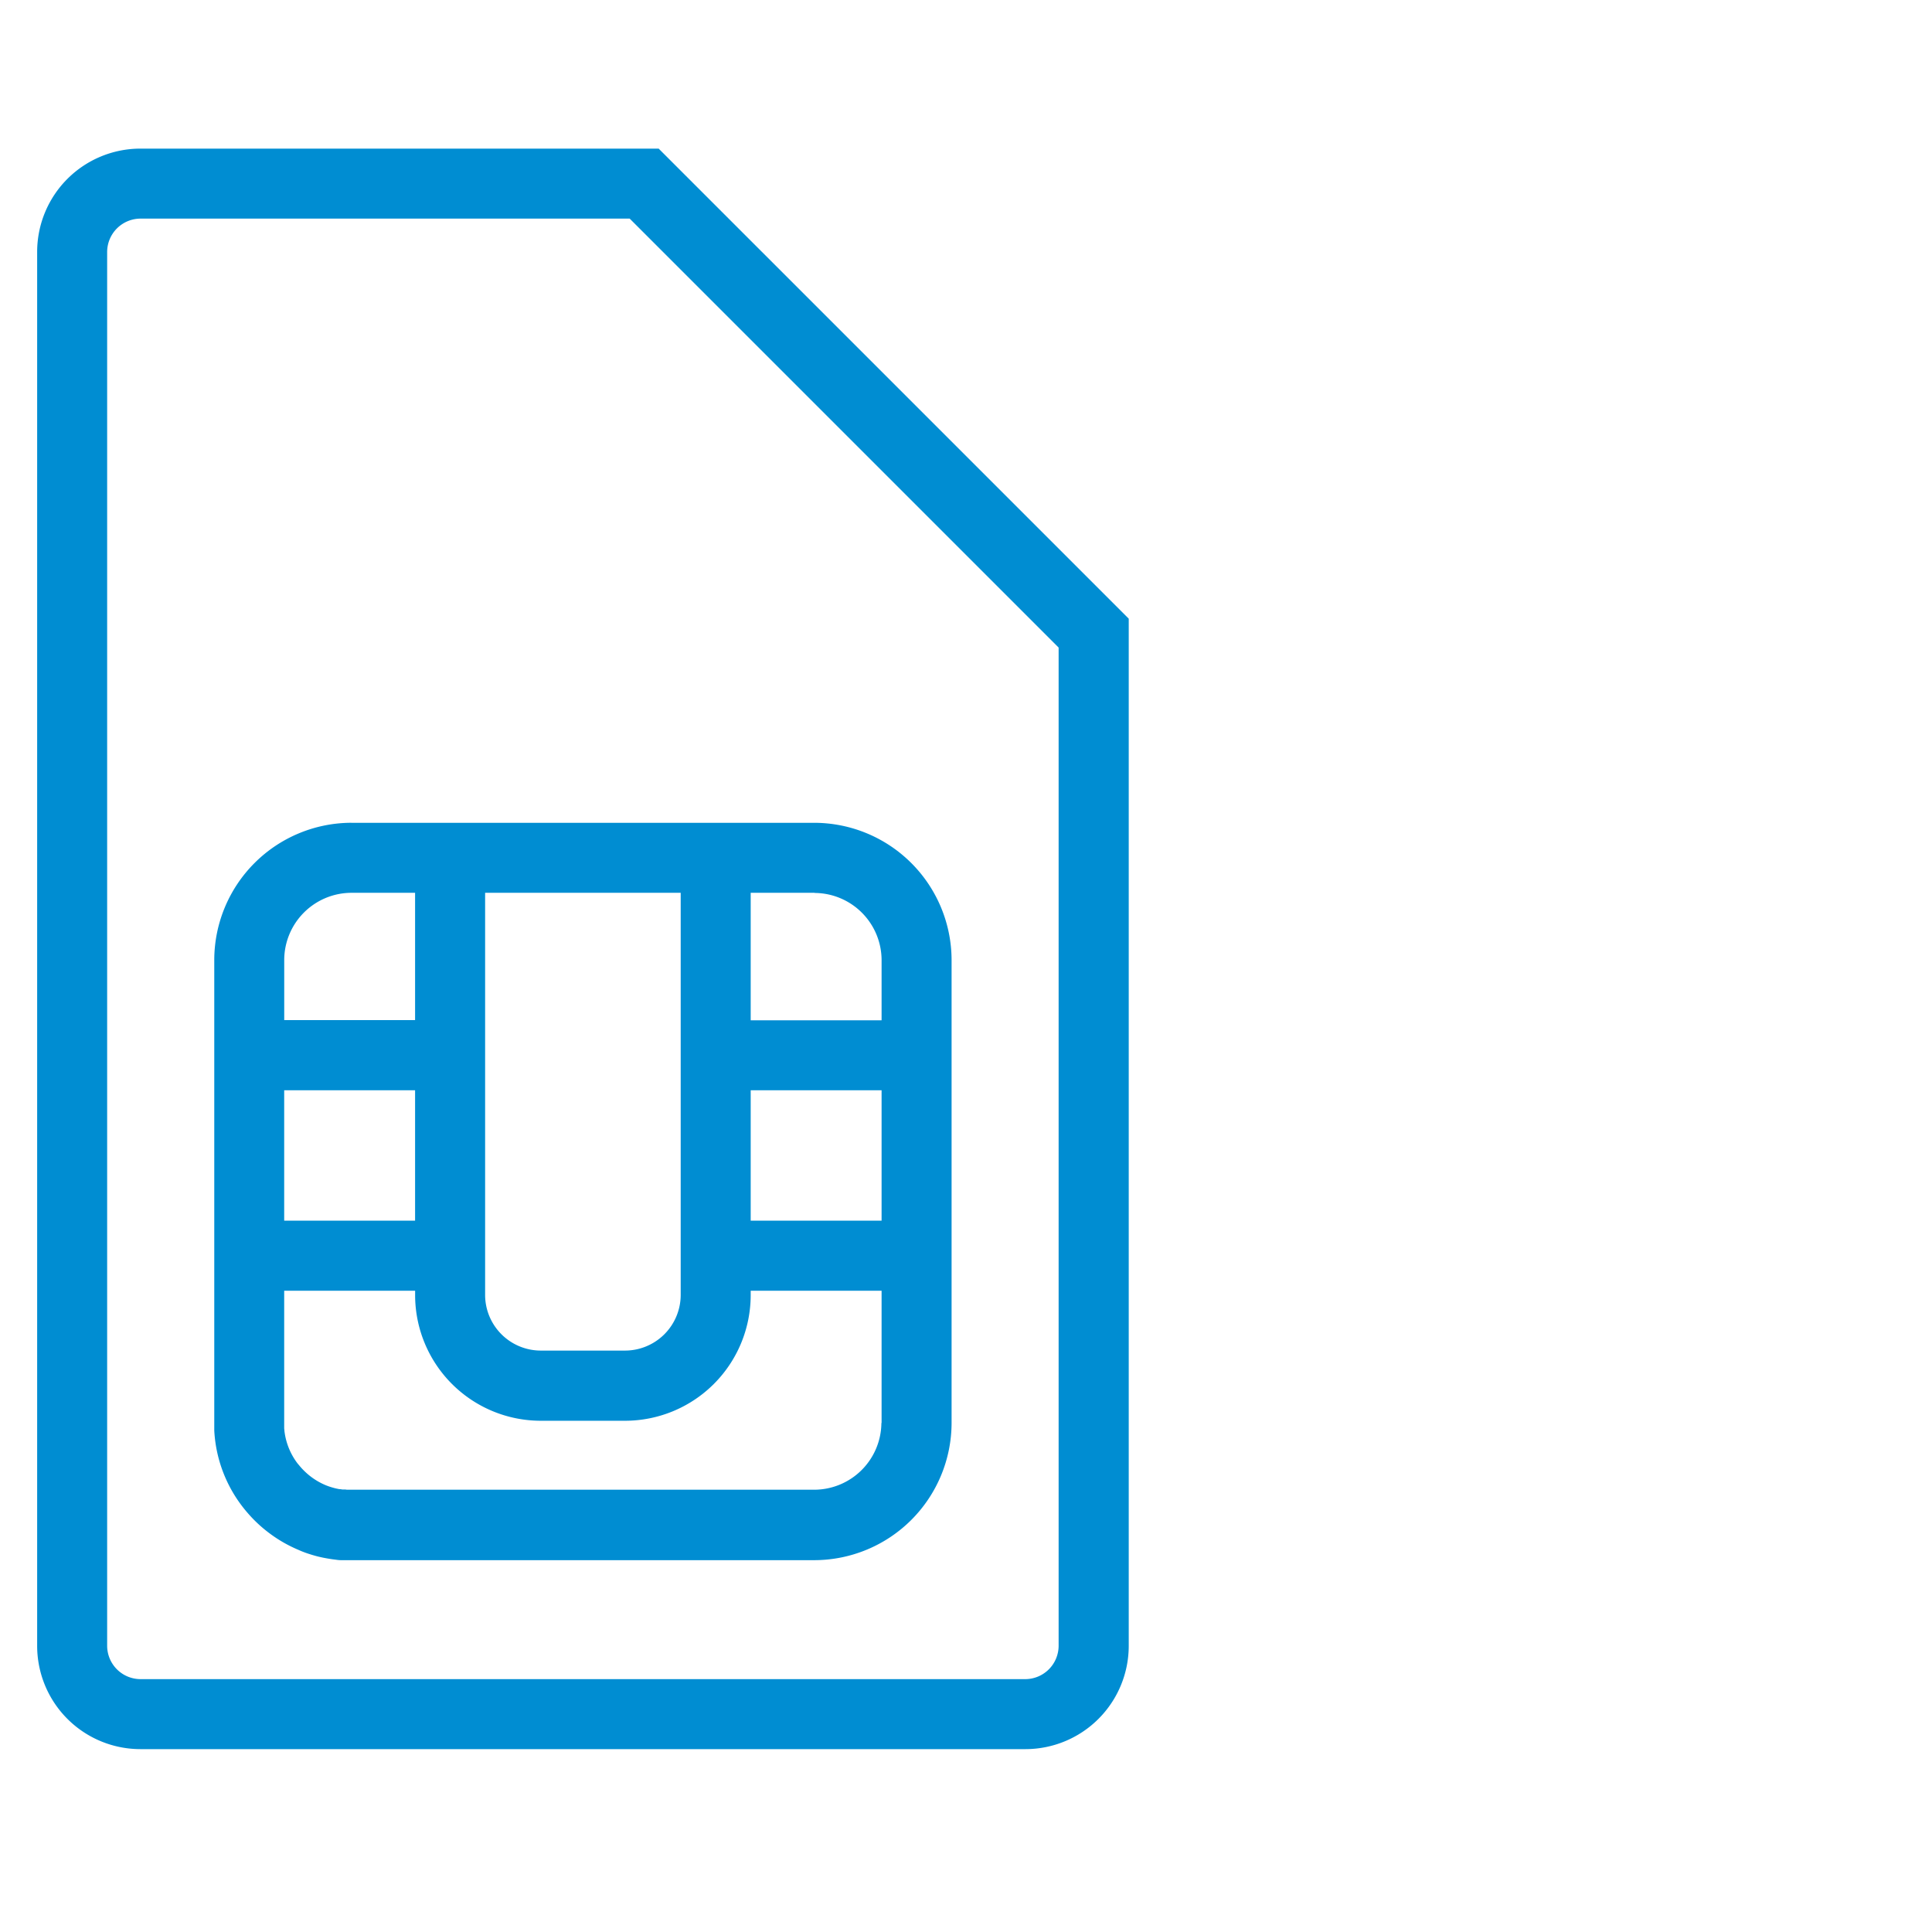 <svg xmlns="http://www.w3.org/2000/svg" xmlns:xlink="http://www.w3.org/1999/xlink" width="52" height="52" viewBox="0 0 52 52">
  <defs>
    <clipPath id="clip-path">
      <rect id="Rectangle_2124" data-name="Rectangle 2124" width="52" height="52" transform="translate(364 979)" fill="#fff" stroke="#707070" stroke-width="1"/>
    </clipPath>
  </defs>
  <g id="Mask_Group_69" data-name="Mask Group 69" transform="translate(-364 -979)" clip-path="url(#clip-path)">
    <path id="Path_28036" data-name="Path 28036" d="M57.383,52.46H71.336l.276.276,12.1,12.1.276.276V92.763a2.781,2.781,0,0,1-2.775,2.775H57.383a2.78,2.78,0,0,1-2.775-2.775V55.235a2.78,2.78,0,0,1,2.775-2.775Zm5.68,18.146H75.531a3.7,3.7,0,0,1,3.689,3.689V86.763a3.7,3.7,0,0,1-3.689,3.689H62.921l-.047,0-.047,0-.047,0c-.062,0-.124-.012-.186-.019l-.046-.006-.046-.007-.091-.015-.091-.017-.044-.009-.089-.02c-.059-.014-.118-.031-.176-.048l-.086-.027-.043-.014q-.128-.043-.253-.1a3.673,3.673,0,0,1-.771-.444c-.059-.044-.117-.09-.174-.138l-.067-.058q-.083-.074-.161-.152c-.063-.063-.123-.128-.181-.195a3.671,3.671,0,0,1-.9-2.222c0-.016,0-.032,0-.047s0-.032,0-.047,0-.032,0-.048,0-.032,0-.047V74.294a3.7,3.7,0,0,1,3.689-3.689ZM75.531,72.49H73.813v3.431h3.523V74.294a1.812,1.812,0,0,0-1.8-1.8Zm-3.6,0H66.665V83.318a1.5,1.5,0,0,0,1.493,1.493h2.278a1.5,1.5,0,0,0,1.493-1.493V72.49Zm-7.148,0H63.063a1.813,1.813,0,0,0-1.805,1.8v1.626H64.78V72.49ZM77.336,86.763V83.2H73.813v.12A3.384,3.384,0,0,1,70.436,86.7H68.158a3.384,3.384,0,0,1-3.377-3.377V83.2H61.257v3.611c0,.023,0,.046,0,.069s0,.045.006.068l0,.022a1.794,1.794,0,0,0,.31.819c.025.036.051.071.078.1a1.775,1.775,0,0,0,.131.146,1.817,1.817,0,0,0,.594.4l.041.016.041.015c.049.017.1.032.149.045l.043.011.088.018.022,0,.067.01.022,0,.023,0c.023,0,.045,0,.068.006h.023l.046,0H75.531a1.812,1.812,0,0,0,1.8-1.8Zm0-5.449V77.805H73.813v3.509ZM62.594,90.422l-.046-.006.046.006ZM61.257,77.805v3.509H64.78V77.805Zm9.3-23.461H57.383a.9.9,0,0,0-.891.891V92.763a.9.9,0,0,0,.891.891H81.21a.9.9,0,0,0,.891-.891V65.889L70.556,54.344Z" transform="translate(310.392 930.54)" fill="#008dd2"/>
  </g>
</svg>
